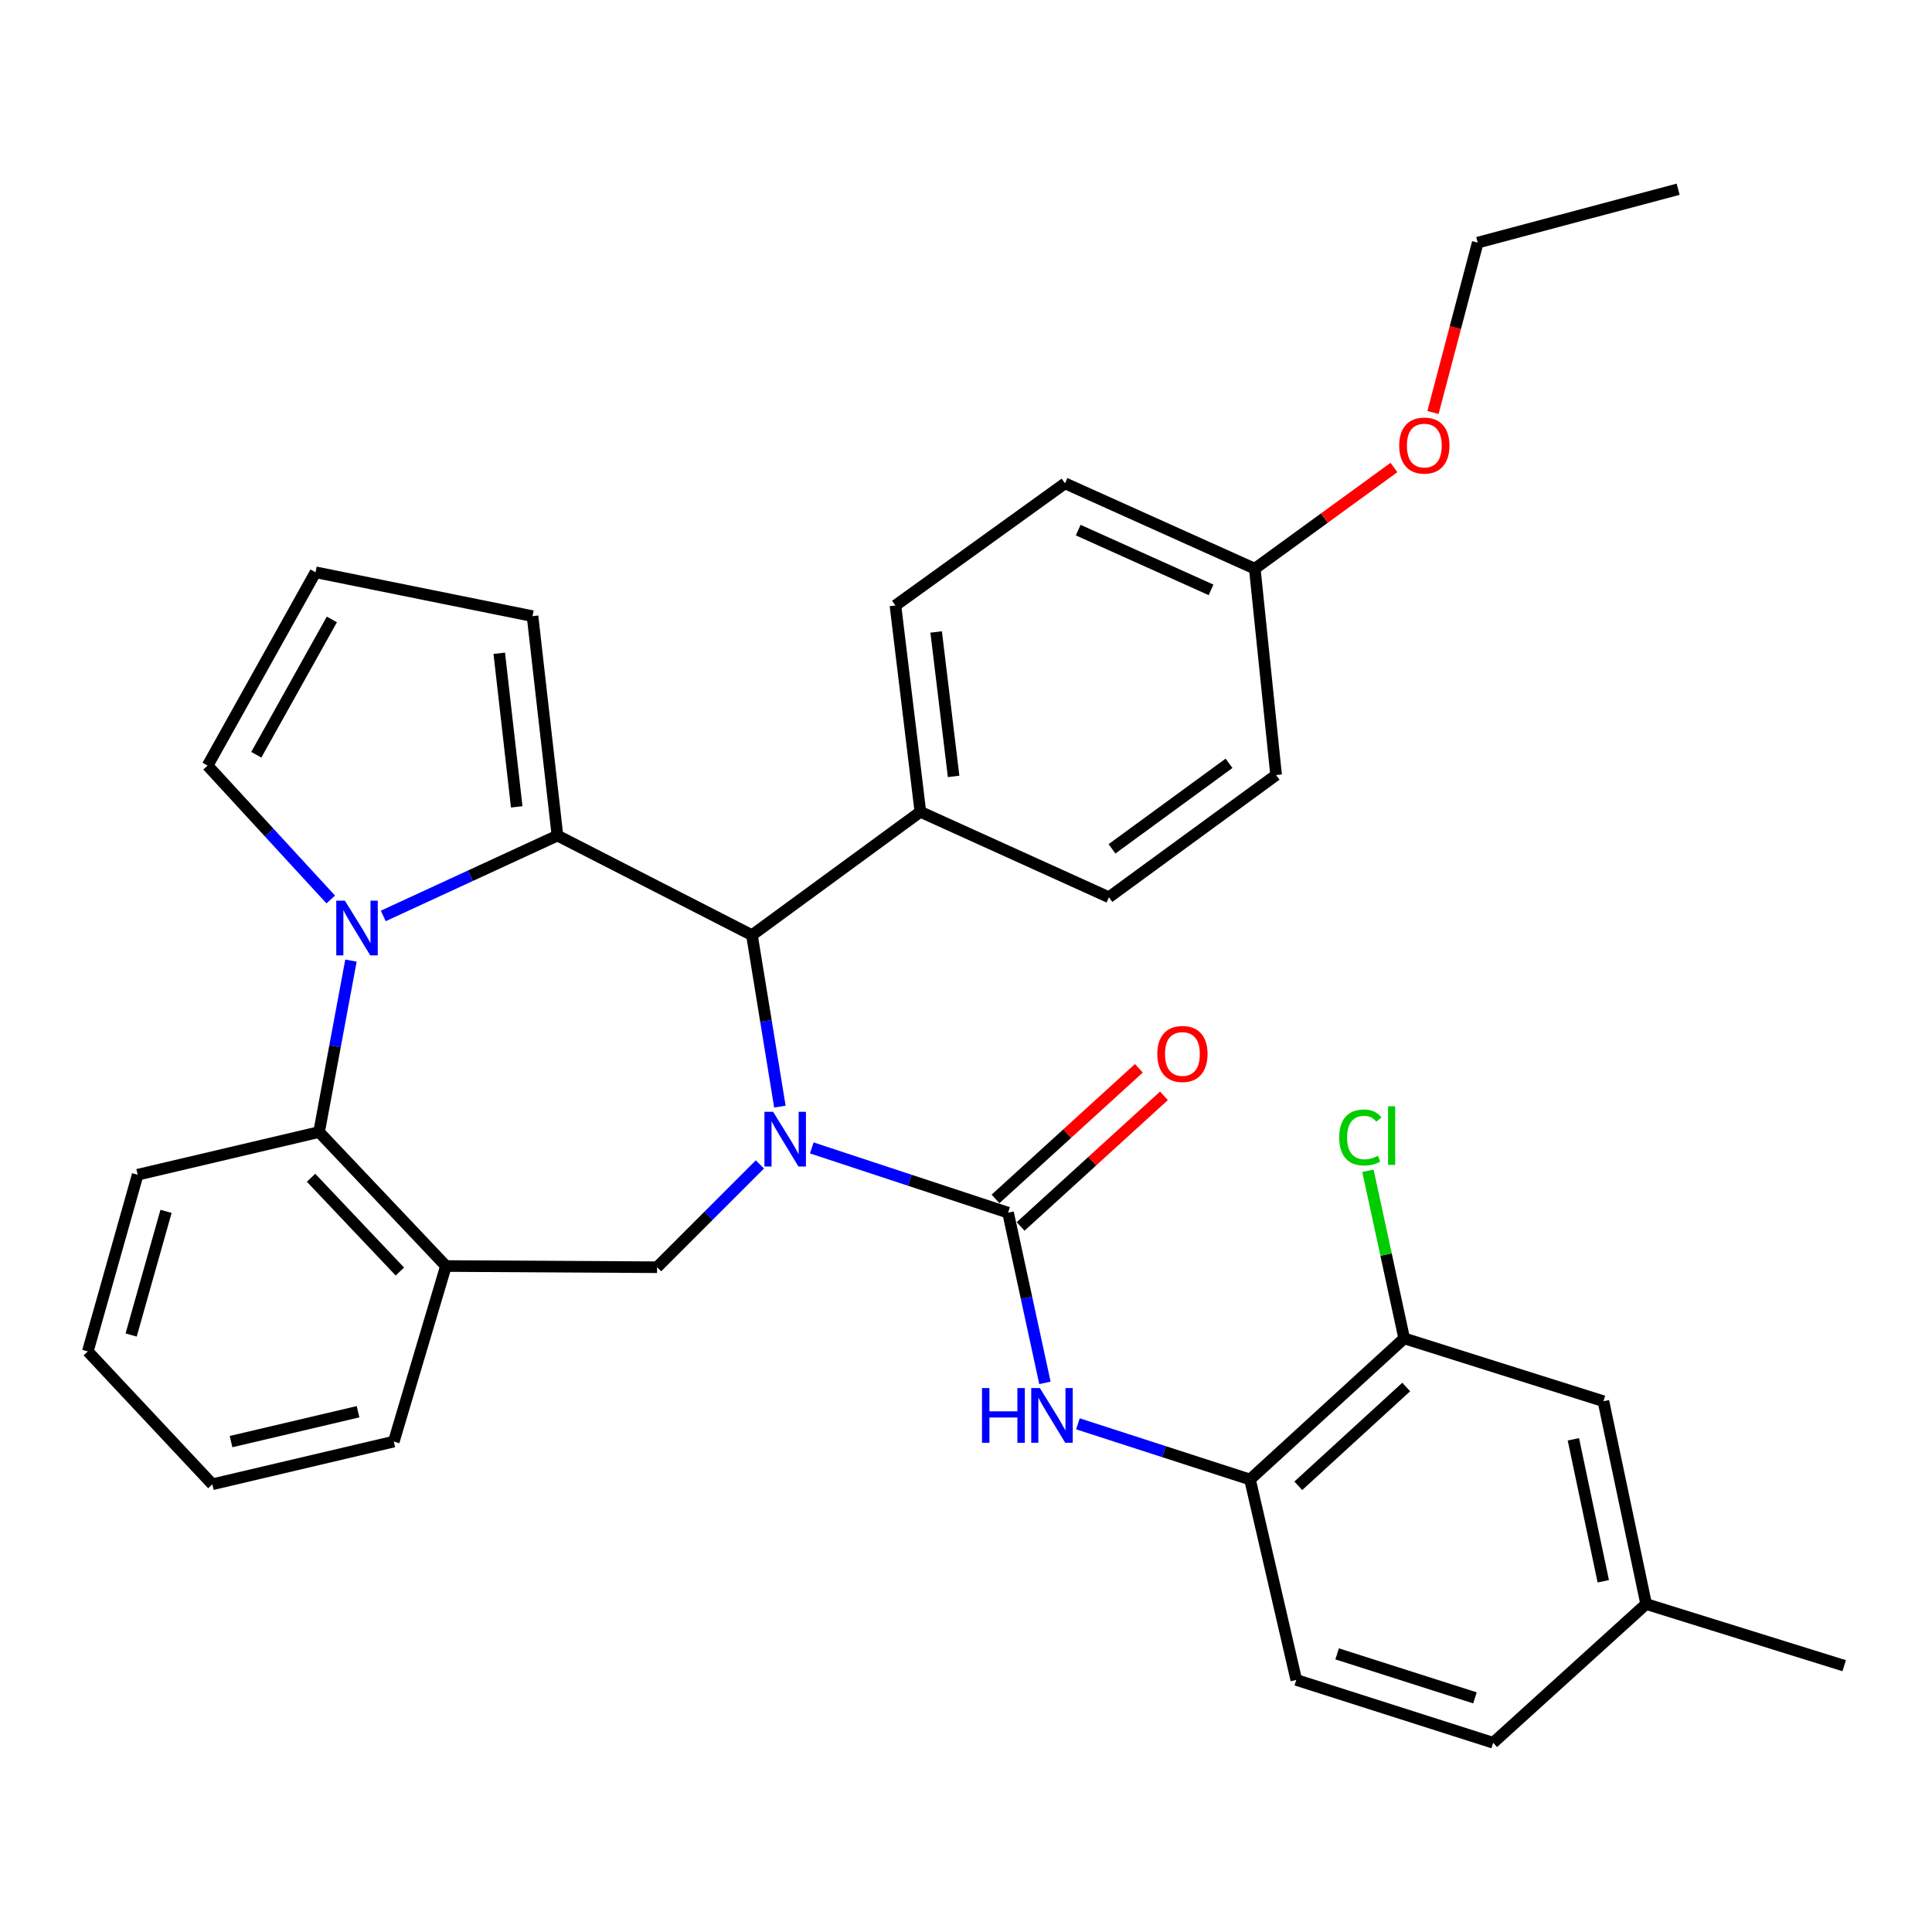 <?xml version='1.0' encoding='iso-8859-1'?>
<svg version='1.1' baseProfile='full'
              xmlns='http://www.w3.org/2000/svg'
                      xmlns:rdkit='http://www.rdkit.org/xml'
                      xmlns:xlink='http://www.w3.org/1999/xlink'
                  xml:space='preserve'
width='1000px' height='1000px' viewBox='0 0 1000 1000'>
<!-- END OF HEADER -->
<rect style='opacity:1.0;fill:#FFFFFF;stroke:none' width='1000' height='1000' x='0' y='0'> </rect>
<path class='bond-2' d='M 420.188,594.161 L 470.981,610.921' style='fill:none;fill-rule:evenodd;stroke:#0000FF;stroke-width:6px;stroke-linecap:butt;stroke-linejoin:miter;stroke-opacity:1' />
<path class='bond-2' d='M 470.981,610.921 L 521.775,627.681' style='fill:none;fill-rule:evenodd;stroke:#000000;stroke-width:6px;stroke-linecap:butt;stroke-linejoin:miter;stroke-opacity:1' />
<path class='bond-3' d='M 403.669,572.781 L 396.439,528.406' style='fill:none;fill-rule:evenodd;stroke:#0000FF;stroke-width:6px;stroke-linecap:butt;stroke-linejoin:miter;stroke-opacity:1' />
<path class='bond-3' d='M 396.439,528.406 L 389.21,484.031' style='fill:none;fill-rule:evenodd;stroke:#000000;stroke-width:6px;stroke-linecap:butt;stroke-linejoin:miter;stroke-opacity:1' />
<path class='bond-4' d='M 393.327,602.697 L 366.714,629.305' style='fill:none;fill-rule:evenodd;stroke:#0000FF;stroke-width:6px;stroke-linecap:butt;stroke-linejoin:miter;stroke-opacity:1' />
<path class='bond-4' d='M 366.714,629.305 L 340.102,655.914' style='fill:none;fill-rule:evenodd;stroke:#000000;stroke-width:6px;stroke-linecap:butt;stroke-linejoin:miter;stroke-opacity:1' />
<path class='bond-0' d='M 288.541,432.491 L 389.21,484.031' style='fill:none;fill-rule:evenodd;stroke:#000000;stroke-width:6px;stroke-linecap:butt;stroke-linejoin:miter;stroke-opacity:1' />
<path class='bond-1' d='M 288.541,432.491 L 243.463,453.288' style='fill:none;fill-rule:evenodd;stroke:#000000;stroke-width:6px;stroke-linecap:butt;stroke-linejoin:miter;stroke-opacity:1' />
<path class='bond-1' d='M 243.463,453.288 L 198.385,474.084' style='fill:none;fill-rule:evenodd;stroke:#0000FF;stroke-width:6px;stroke-linecap:butt;stroke-linejoin:miter;stroke-opacity:1' />
<path class='bond-10' d='M 288.541,432.491 L 275.635,318.917' style='fill:none;fill-rule:evenodd;stroke:#000000;stroke-width:6px;stroke-linecap:butt;stroke-linejoin:miter;stroke-opacity:1' />
<path class='bond-10' d='M 267.45,417.632 L 258.415,338.13' style='fill:none;fill-rule:evenodd;stroke:#000000;stroke-width:6px;stroke-linecap:butt;stroke-linejoin:miter;stroke-opacity:1' />
<path class='bond-9' d='M 171.192,465.574 L 139.32,430.921' style='fill:none;fill-rule:evenodd;stroke:#0000FF;stroke-width:6px;stroke-linecap:butt;stroke-linejoin:miter;stroke-opacity:1' />
<path class='bond-9' d='M 139.32,430.921 L 107.447,396.268' style='fill:none;fill-rule:evenodd;stroke:#000000;stroke-width:6px;stroke-linecap:butt;stroke-linejoin:miter;stroke-opacity:1' />
<path class='bond-33' d='M 181.656,497.202 L 173.406,541.572' style='fill:none;fill-rule:evenodd;stroke:#0000FF;stroke-width:6px;stroke-linecap:butt;stroke-linejoin:miter;stroke-opacity:1' />
<path class='bond-33' d='M 173.406,541.572 L 165.156,585.942' style='fill:none;fill-rule:evenodd;stroke:#000000;stroke-width:6px;stroke-linecap:butt;stroke-linejoin:miter;stroke-opacity:1' />
<path class='bond-7' d='M 521.775,627.681 L 531.314,671.729' style='fill:none;fill-rule:evenodd;stroke:#000000;stroke-width:6px;stroke-linecap:butt;stroke-linejoin:miter;stroke-opacity:1' />
<path class='bond-7' d='M 531.314,671.729 L 540.854,715.778' style='fill:none;fill-rule:evenodd;stroke:#0000FF;stroke-width:6px;stroke-linecap:butt;stroke-linejoin:miter;stroke-opacity:1' />
<path class='bond-13' d='M 528.267,634.806 L 565.365,601.002' style='fill:none;fill-rule:evenodd;stroke:#000000;stroke-width:6px;stroke-linecap:butt;stroke-linejoin:miter;stroke-opacity:1' />
<path class='bond-13' d='M 565.365,601.002 L 602.462,567.197' style='fill:none;fill-rule:evenodd;stroke:#FF0000;stroke-width:6px;stroke-linecap:butt;stroke-linejoin:miter;stroke-opacity:1' />
<path class='bond-13' d='M 515.282,620.556 L 552.379,586.751' style='fill:none;fill-rule:evenodd;stroke:#000000;stroke-width:6px;stroke-linecap:butt;stroke-linejoin:miter;stroke-opacity:1' />
<path class='bond-13' d='M 552.379,586.751 L 589.477,552.947' style='fill:none;fill-rule:evenodd;stroke:#FF0000;stroke-width:6px;stroke-linecap:butt;stroke-linejoin:miter;stroke-opacity:1' />
<path class='bond-12' d='M 389.21,484.031 L 476.383,420.196' style='fill:none;fill-rule:evenodd;stroke:#000000;stroke-width:6px;stroke-linecap:butt;stroke-linejoin:miter;stroke-opacity:1' />
<path class='bond-6' d='M 340.102,655.914 L 230.822,655.292' style='fill:none;fill-rule:evenodd;stroke:#000000;stroke-width:6px;stroke-linecap:butt;stroke-linejoin:miter;stroke-opacity:1' />
<path class='bond-5' d='M 165.156,585.942 L 230.822,655.292' style='fill:none;fill-rule:evenodd;stroke:#000000;stroke-width:6px;stroke-linecap:butt;stroke-linejoin:miter;stroke-opacity:1' />
<path class='bond-5' d='M 161.007,609.6 L 206.973,658.145' style='fill:none;fill-rule:evenodd;stroke:#000000;stroke-width:6px;stroke-linecap:butt;stroke-linejoin:miter;stroke-opacity:1' />
<path class='bond-26' d='M 165.156,585.942 L 71.256,608.037' style='fill:none;fill-rule:evenodd;stroke:#000000;stroke-width:6px;stroke-linecap:butt;stroke-linejoin:miter;stroke-opacity:1' />
<path class='bond-25' d='M 230.822,655.292 L 203.832,746.161' style='fill:none;fill-rule:evenodd;stroke:#000000;stroke-width:6px;stroke-linecap:butt;stroke-linejoin:miter;stroke-opacity:1' />
<path class='bond-8' d='M 557.936,736.968 L 602.469,751.376' style='fill:none;fill-rule:evenodd;stroke:#0000FF;stroke-width:6px;stroke-linecap:butt;stroke-linejoin:miter;stroke-opacity:1' />
<path class='bond-8' d='M 602.469,751.376 L 647.002,765.783' style='fill:none;fill-rule:evenodd;stroke:#000000;stroke-width:6px;stroke-linecap:butt;stroke-linejoin:miter;stroke-opacity:1' />
<path class='bond-11' d='M 647.002,765.783 L 726.807,692.737' style='fill:none;fill-rule:evenodd;stroke:#000000;stroke-width:6px;stroke-linecap:butt;stroke-linejoin:miter;stroke-opacity:1' />
<path class='bond-11' d='M 671.99,769.047 L 727.853,717.915' style='fill:none;fill-rule:evenodd;stroke:#000000;stroke-width:6px;stroke-linecap:butt;stroke-linejoin:miter;stroke-opacity:1' />
<path class='bond-16' d='M 647.002,765.783 L 670.951,869.525' style='fill:none;fill-rule:evenodd;stroke:#000000;stroke-width:6px;stroke-linecap:butt;stroke-linejoin:miter;stroke-opacity:1' />
<path class='bond-35' d='M 107.447,396.268 L 163.314,296.21' style='fill:none;fill-rule:evenodd;stroke:#000000;stroke-width:6px;stroke-linecap:butt;stroke-linejoin:miter;stroke-opacity:1' />
<path class='bond-35' d='M 132.66,390.658 L 171.767,320.617' style='fill:none;fill-rule:evenodd;stroke:#000000;stroke-width:6px;stroke-linecap:butt;stroke-linejoin:miter;stroke-opacity:1' />
<path class='bond-14' d='M 275.635,318.917 L 163.314,296.21' style='fill:none;fill-rule:evenodd;stroke:#000000;stroke-width:6px;stroke-linecap:butt;stroke-linejoin:miter;stroke-opacity:1' />
<path class='bond-15' d='M 726.807,692.737 L 829.928,725.264' style='fill:none;fill-rule:evenodd;stroke:#000000;stroke-width:6px;stroke-linecap:butt;stroke-linejoin:miter;stroke-opacity:1' />
<path class='bond-19' d='M 726.807,692.737 L 717.425,649.367' style='fill:none;fill-rule:evenodd;stroke:#000000;stroke-width:6px;stroke-linecap:butt;stroke-linejoin:miter;stroke-opacity:1' />
<path class='bond-19' d='M 717.425,649.367 L 708.043,605.998' style='fill:none;fill-rule:evenodd;stroke:#00CC00;stroke-width:6px;stroke-linecap:butt;stroke-linejoin:miter;stroke-opacity:1' />
<path class='bond-17' d='M 476.383,420.196 L 463.477,313.401' style='fill:none;fill-rule:evenodd;stroke:#000000;stroke-width:6px;stroke-linecap:butt;stroke-linejoin:miter;stroke-opacity:1' />
<path class='bond-17' d='M 493.587,401.863 L 484.553,327.107' style='fill:none;fill-rule:evenodd;stroke:#000000;stroke-width:6px;stroke-linecap:butt;stroke-linejoin:miter;stroke-opacity:1' />
<path class='bond-18' d='M 476.383,420.196 L 573.967,464.409' style='fill:none;fill-rule:evenodd;stroke:#000000;stroke-width:6px;stroke-linecap:butt;stroke-linejoin:miter;stroke-opacity:1' />
<path class='bond-37' d='M 829.928,725.264 L 852.035,830.239' style='fill:none;fill-rule:evenodd;stroke:#000000;stroke-width:6px;stroke-linecap:butt;stroke-linejoin:miter;stroke-opacity:1' />
<path class='bond-37' d='M 814.379,744.983 L 829.853,818.465' style='fill:none;fill-rule:evenodd;stroke:#000000;stroke-width:6px;stroke-linecap:butt;stroke-linejoin:miter;stroke-opacity:1' />
<path class='bond-22' d='M 670.951,869.525 L 772.852,902.053' style='fill:none;fill-rule:evenodd;stroke:#000000;stroke-width:6px;stroke-linecap:butt;stroke-linejoin:miter;stroke-opacity:1' />
<path class='bond-22' d='M 692.099,856.038 L 763.429,878.808' style='fill:none;fill-rule:evenodd;stroke:#000000;stroke-width:6px;stroke-linecap:butt;stroke-linejoin:miter;stroke-opacity:1' />
<path class='bond-23' d='M 463.477,313.401 L 551.25,250.176' style='fill:none;fill-rule:evenodd;stroke:#000000;stroke-width:6px;stroke-linecap:butt;stroke-linejoin:miter;stroke-opacity:1' />
<path class='bond-24' d='M 573.967,464.409 L 660.508,401.163' style='fill:none;fill-rule:evenodd;stroke:#000000;stroke-width:6px;stroke-linecap:butt;stroke-linejoin:miter;stroke-opacity:1' />
<path class='bond-24' d='M 575.573,439.357 L 636.152,395.084' style='fill:none;fill-rule:evenodd;stroke:#000000;stroke-width:6px;stroke-linecap:butt;stroke-linejoin:miter;stroke-opacity:1' />
<path class='bond-20' d='M 852.035,830.239 L 772.852,902.053' style='fill:none;fill-rule:evenodd;stroke:#000000;stroke-width:6px;stroke-linecap:butt;stroke-linejoin:miter;stroke-opacity:1' />
<path class='bond-28' d='M 852.035,830.239 L 954.545,862.167' style='fill:none;fill-rule:evenodd;stroke:#000000;stroke-width:6px;stroke-linecap:butt;stroke-linejoin:miter;stroke-opacity:1' />
<path class='bond-21' d='M 649.477,294.357 L 660.508,401.163' style='fill:none;fill-rule:evenodd;stroke:#000000;stroke-width:6px;stroke-linecap:butt;stroke-linejoin:miter;stroke-opacity:1' />
<path class='bond-27' d='M 649.477,294.357 L 685.496,268.164' style='fill:none;fill-rule:evenodd;stroke:#000000;stroke-width:6px;stroke-linecap:butt;stroke-linejoin:miter;stroke-opacity:1' />
<path class='bond-27' d='M 685.496,268.164 L 721.516,241.97' style='fill:none;fill-rule:evenodd;stroke:#FF0000;stroke-width:6px;stroke-linecap:butt;stroke-linejoin:miter;stroke-opacity:1' />
<path class='bond-34' d='M 649.477,294.357 L 551.25,250.176' style='fill:none;fill-rule:evenodd;stroke:#000000;stroke-width:6px;stroke-linecap:butt;stroke-linejoin:miter;stroke-opacity:1' />
<path class='bond-34' d='M 626.834,305.312 L 558.076,274.386' style='fill:none;fill-rule:evenodd;stroke:#000000;stroke-width:6px;stroke-linecap:butt;stroke-linejoin:miter;stroke-opacity:1' />
<path class='bond-30' d='M 203.832,746.161 L 109.921,768.257' style='fill:none;fill-rule:evenodd;stroke:#000000;stroke-width:6px;stroke-linecap:butt;stroke-linejoin:miter;stroke-opacity:1' />
<path class='bond-30' d='M 185.33,730.709 L 119.592,746.176' style='fill:none;fill-rule:evenodd;stroke:#000000;stroke-width:6px;stroke-linecap:butt;stroke-linejoin:miter;stroke-opacity:1' />
<path class='bond-36' d='M 71.256,608.037 L 45.455,699.484' style='fill:none;fill-rule:evenodd;stroke:#000000;stroke-width:6px;stroke-linecap:butt;stroke-linejoin:miter;stroke-opacity:1' />
<path class='bond-36' d='M 85.941,626.99 L 67.879,691.002' style='fill:none;fill-rule:evenodd;stroke:#000000;stroke-width:6px;stroke-linecap:butt;stroke-linejoin:miter;stroke-opacity:1' />
<path class='bond-29' d='M 741.714,213.51 L 753.293,169.545' style='fill:none;fill-rule:evenodd;stroke:#FF0000;stroke-width:6px;stroke-linecap:butt;stroke-linejoin:miter;stroke-opacity:1' />
<path class='bond-29' d='M 753.293,169.545 L 764.872,125.58' style='fill:none;fill-rule:evenodd;stroke:#000000;stroke-width:6px;stroke-linecap:butt;stroke-linejoin:miter;stroke-opacity:1' />
<path class='bond-32' d='M 764.872,125.58 L 868.604,97.947' style='fill:none;fill-rule:evenodd;stroke:#000000;stroke-width:6px;stroke-linecap:butt;stroke-linejoin:miter;stroke-opacity:1' />
<path class='bond-31' d='M 109.921,768.257 L 45.455,699.484' style='fill:none;fill-rule:evenodd;stroke:#000000;stroke-width:6px;stroke-linecap:butt;stroke-linejoin:miter;stroke-opacity:1' />
<path  class='atom-0' d='M 400.151 575.455
L 409.431 590.455
Q 410.351 591.935, 411.831 594.615
Q 413.311 597.295, 413.391 597.455
L 413.391 575.455
L 417.151 575.455
L 417.151 603.775
L 413.271 603.775
L 403.311 587.375
Q 402.151 585.455, 400.911 583.255
Q 399.711 581.055, 399.351 580.375
L 399.351 603.775
L 395.671 603.775
L 395.671 575.455
L 400.151 575.455
' fill='#0000FF'/>
<path  class='atom-2' d='M 178.528 466.197
L 187.808 481.197
Q 188.728 482.677, 190.208 485.357
Q 191.688 488.037, 191.768 488.197
L 191.768 466.197
L 195.528 466.197
L 195.528 494.517
L 191.648 494.517
L 181.688 478.117
Q 180.528 476.197, 179.288 473.997
Q 178.088 471.797, 177.728 471.117
L 177.728 494.517
L 174.048 494.517
L 174.048 466.197
L 178.528 466.197
' fill='#0000FF'/>
<path  class='atom-8' d='M 508.282 718.463
L 512.122 718.463
L 512.122 730.503
L 526.602 730.503
L 526.602 718.463
L 530.442 718.463
L 530.442 746.783
L 526.602 746.783
L 526.602 733.703
L 512.122 733.703
L 512.122 746.783
L 508.282 746.783
L 508.282 718.463
' fill='#0000FF'/>
<path  class='atom-8' d='M 538.242 718.463
L 547.522 733.463
Q 548.442 734.943, 549.922 737.623
Q 551.402 740.303, 551.482 740.463
L 551.482 718.463
L 555.242 718.463
L 555.242 746.783
L 551.362 746.783
L 541.402 730.383
Q 540.242 728.463, 539.002 726.263
Q 537.802 724.063, 537.442 723.383
L 537.442 746.783
L 533.762 746.783
L 533.762 718.463
L 538.242 718.463
' fill='#0000FF'/>
<path  class='atom-14' d='M 599.022 545.525
Q 599.022 538.725, 602.382 534.925
Q 605.742 531.125, 612.022 531.125
Q 618.302 531.125, 621.662 534.925
Q 625.022 538.725, 625.022 545.525
Q 625.022 552.405, 621.622 556.325
Q 618.222 560.205, 612.022 560.205
Q 605.782 560.205, 602.382 556.325
Q 599.022 552.445, 599.022 545.525
M 612.022 557.005
Q 616.342 557.005, 618.662 554.125
Q 621.022 551.205, 621.022 545.525
Q 621.022 539.965, 618.662 537.165
Q 616.342 534.325, 612.022 534.325
Q 607.702 534.325, 605.342 537.125
Q 603.022 539.925, 603.022 545.525
Q 603.022 551.245, 605.342 554.125
Q 607.702 557.005, 612.022 557.005
' fill='#FF0000'/>
<path  class='atom-20' d='M 693.18 588.753
Q 693.18 581.713, 696.46 578.033
Q 699.78 574.313, 706.06 574.313
Q 711.9 574.313, 715.02 578.433
L 712.38 580.593
Q 710.1 577.593, 706.06 577.593
Q 701.78 577.593, 699.5 580.473
Q 697.26 583.313, 697.26 588.753
Q 697.26 594.353, 699.58 597.233
Q 701.94 600.113, 706.5 600.113
Q 709.62 600.113, 713.26 598.233
L 714.38 601.233
Q 712.9 602.193, 710.66 602.753
Q 708.42 603.313, 705.94 603.313
Q 699.78 603.313, 696.46 599.553
Q 693.18 595.793, 693.18 588.753
' fill='#00CC00'/>
<path  class='atom-20' d='M 718.46 572.593
L 722.14 572.593
L 722.14 602.953
L 718.46 602.953
L 718.46 572.593
' fill='#00CC00'/>
<path  class='atom-28' d='M 724.228 230.624
Q 724.228 223.824, 727.588 220.024
Q 730.948 216.224, 737.228 216.224
Q 743.508 216.224, 746.868 220.024
Q 750.228 223.824, 750.228 230.624
Q 750.228 237.504, 746.828 241.424
Q 743.428 245.304, 737.228 245.304
Q 730.988 245.304, 727.588 241.424
Q 724.228 237.544, 724.228 230.624
M 737.228 242.104
Q 741.548 242.104, 743.868 239.224
Q 746.228 236.304, 746.228 230.624
Q 746.228 225.064, 743.868 222.264
Q 741.548 219.424, 737.228 219.424
Q 732.908 219.424, 730.548 222.224
Q 728.228 225.024, 728.228 230.624
Q 728.228 236.344, 730.548 239.224
Q 732.908 242.104, 737.228 242.104
' fill='#FF0000'/>
</svg>
